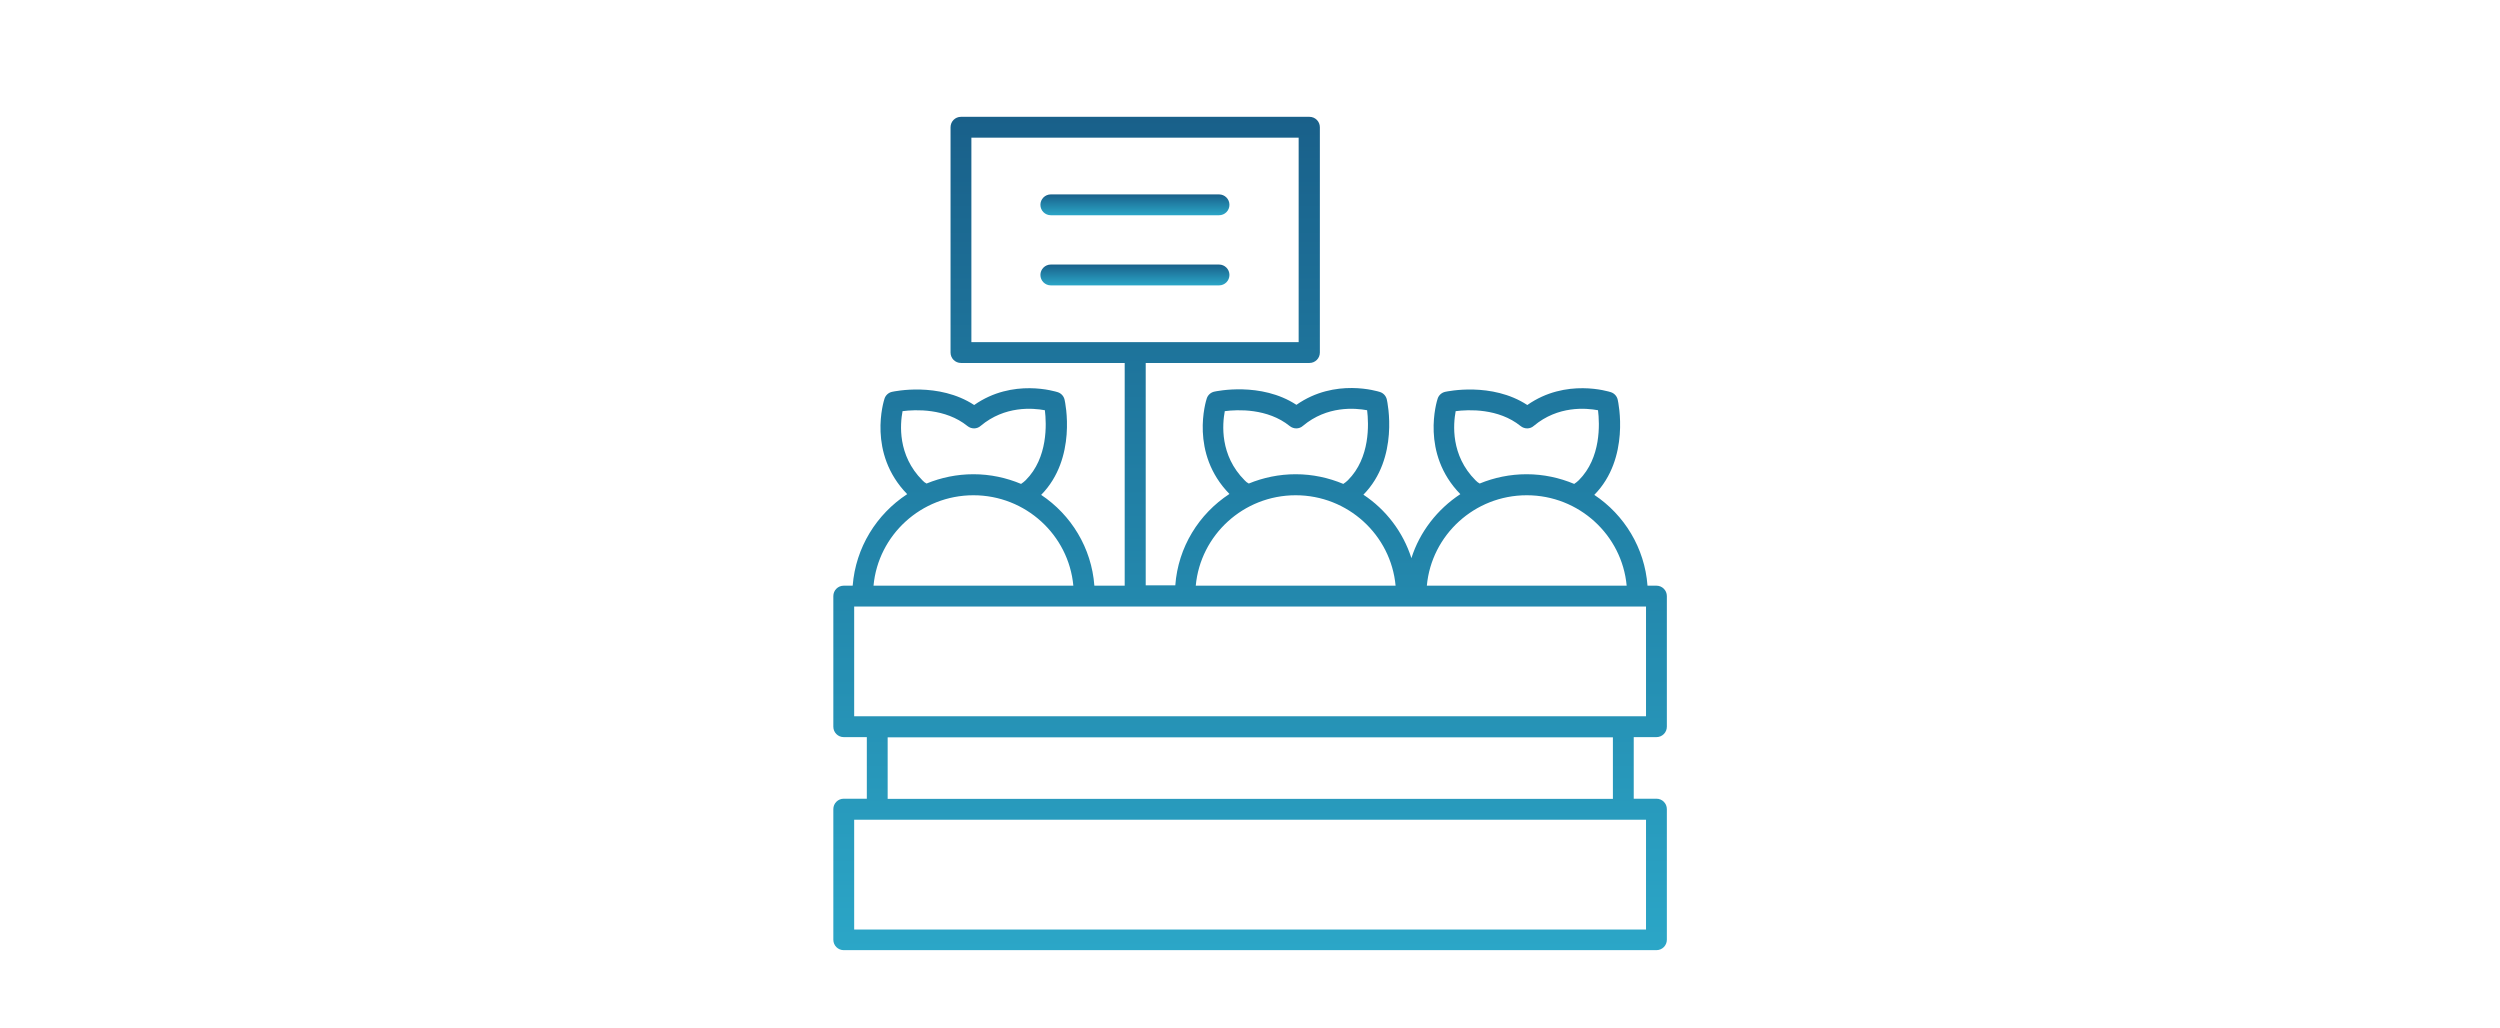 <svg width="642" height="264" viewBox="0 0 642 264" fill="none" xmlns="http://www.w3.org/2000/svg">
<path d="M425.372 150.402H423.079C422.362 140.703 417.107 132.198 409.414 127.086C418.683 117.674 415.578 103.292 415.434 102.671C415.243 101.763 414.574 100.999 413.666 100.712C413.189 100.569 402.152 97.033 392.214 104.009C383.088 98.037 371.621 100.521 371.144 100.617C370.236 100.808 369.471 101.477 369.185 102.384C368.994 102.958 364.741 116.384 375.014 126.895C369.137 130.765 364.598 136.546 362.448 143.331C360.298 136.594 355.902 130.86 350.121 127.038C359.39 117.626 356.284 103.244 356.141 102.623C355.95 101.716 355.281 100.951 354.373 100.664C353.896 100.521 342.859 96.986 332.921 103.961C323.795 97.989 312.328 100.473 311.85 100.569C310.943 100.76 310.178 101.429 309.892 102.337C309.7 102.91 305.448 116.336 315.72 126.847C307.885 131.959 302.534 140.512 301.817 150.306H294.22V93.211H336.265C337.746 93.211 338.941 92.016 338.941 90.535V32.676C338.941 31.195 337.746 30 336.265 30H246.776C245.295 30 244.1 31.195 244.1 32.676V90.535C244.1 92.016 245.295 93.211 246.776 93.211H288.821V150.402H281.033C280.317 140.703 275.061 132.198 267.369 127.086C276.638 117.674 273.532 103.292 273.389 102.671C273.198 101.763 272.529 100.999 271.621 100.712C271.143 100.569 260.106 97.033 250.168 104.009C241.043 98.037 229.576 100.521 229.098 100.617C228.19 100.808 227.426 101.477 227.139 102.384C226.948 102.958 222.696 116.384 232.968 126.895C225.085 132.055 219.733 140.607 218.969 150.402H216.676C215.194 150.402 214 151.596 214 153.077V186.618C214 188.099 215.194 189.294 216.676 189.294H222.6V205.108H216.676C215.194 205.108 214 206.303 214 207.784V241.324C214 242.806 215.194 244 216.676 244H425.372C426.853 244 428.048 242.806 428.048 241.324V207.784C428.048 206.303 426.853 205.108 425.372 205.108H419.543V189.294H425.372C426.853 189.294 428.048 188.099 428.048 186.618V153.077C428.048 151.596 426.853 150.402 425.372 150.402ZM249.452 35.351H333.494V87.86H249.452V35.351ZM378.931 123.359C372.481 116.909 373.198 108.882 373.819 105.586C377.116 105.156 384.808 104.821 390.494 109.408C391.497 110.22 392.931 110.22 393.886 109.36C400.097 104.152 407.264 104.773 410.37 105.347C410.8 108.882 411.182 117.578 405.449 123.311C405.114 123.646 404.684 123.98 404.254 124.267C400.48 122.69 396.371 121.783 392.023 121.783C387.771 121.783 383.709 122.643 379.983 124.171C379.6 123.98 379.266 123.694 378.931 123.359ZM392.071 127.182C405.496 127.182 416.533 137.406 417.728 150.402H366.413C367.608 137.406 378.645 127.182 392.071 127.182ZM319.638 123.359C313.188 116.909 313.905 108.882 314.526 105.586C317.775 105.156 325.515 104.821 331.201 109.408C332.204 110.22 333.637 110.22 334.593 109.36C340.804 104.152 347.971 104.773 351.077 105.347C351.507 108.882 351.889 117.578 346.155 123.311C345.821 123.646 345.391 123.98 344.961 124.267C341.186 122.69 337.077 121.783 332.73 121.783C328.477 121.783 324.416 122.643 320.689 124.171C320.307 123.98 319.925 123.694 319.638 123.359ZM332.73 127.182C346.155 127.182 357.192 137.406 358.387 150.402H307.073C308.267 137.406 319.304 127.182 332.73 127.182ZM236.886 123.359C230.436 116.909 231.152 108.882 231.774 105.586C235.07 105.156 242.763 104.821 248.448 109.408C249.452 110.22 250.885 110.22 251.841 109.36C258.052 104.152 265.219 104.773 268.324 105.347C268.754 108.882 269.136 117.578 263.403 123.311C263.069 123.646 262.639 123.98 262.209 124.267C258.434 122.69 254.325 121.783 249.977 121.783C245.725 121.783 241.664 122.643 237.937 124.171C237.555 123.98 237.173 123.694 236.886 123.359ZM249.977 127.182C263.403 127.182 274.44 137.406 275.634 150.402H224.32C225.515 137.406 236.551 127.182 249.977 127.182ZM422.697 238.697H219.351V210.507H422.697V238.697ZM414.192 205.156H227.951V189.341H414.192V205.156ZM422.697 183.942H219.351V155.753H422.697V183.942Z" fill="url(#paint0_linear_727_1941)"/>
<path d="M269.853 55.275H313.045C314.526 55.275 315.721 54.081 315.721 52.599C315.721 51.118 314.526 49.924 313.045 49.924H269.853C268.372 49.924 267.178 51.118 267.178 52.599C267.178 54.081 268.372 55.275 269.853 55.275Z" fill="url(#paint1_linear_727_1941)"/>
<path d="M315.721 70.612C315.721 69.131 314.526 67.936 313.045 67.936H269.853C268.372 67.936 267.178 69.131 267.178 70.612C267.178 72.093 268.372 73.288 269.853 73.288H313.045C314.526 73.288 315.721 72.093 315.721 70.612Z" fill="url(#paint2_linear_727_1941)"/>
<defs>
<linearGradient id="paint0_linear_727_1941" x1="321.024" y1="30" x2="321.024" y2="244" gradientUnits="userSpaceOnUse">
<stop stop-color="#19608A"/>
<stop offset="1" stop-color="#2BA6C7"/>
</linearGradient>
<linearGradient id="paint1_linear_727_1941" x1="291.449" y1="49.924" x2="291.449" y2="55.275" gradientUnits="userSpaceOnUse">
<stop stop-color="#19608A"/>
<stop offset="1" stop-color="#2BA6C7"/>
</linearGradient>
<linearGradient id="paint2_linear_727_1941" x1="291.449" y1="67.936" x2="291.449" y2="73.288" gradientUnits="userSpaceOnUse">
<stop stop-color="#19608A"/>
<stop offset="1" stop-color="#2BA6C7"/>
</linearGradient>
</defs>
</svg>
